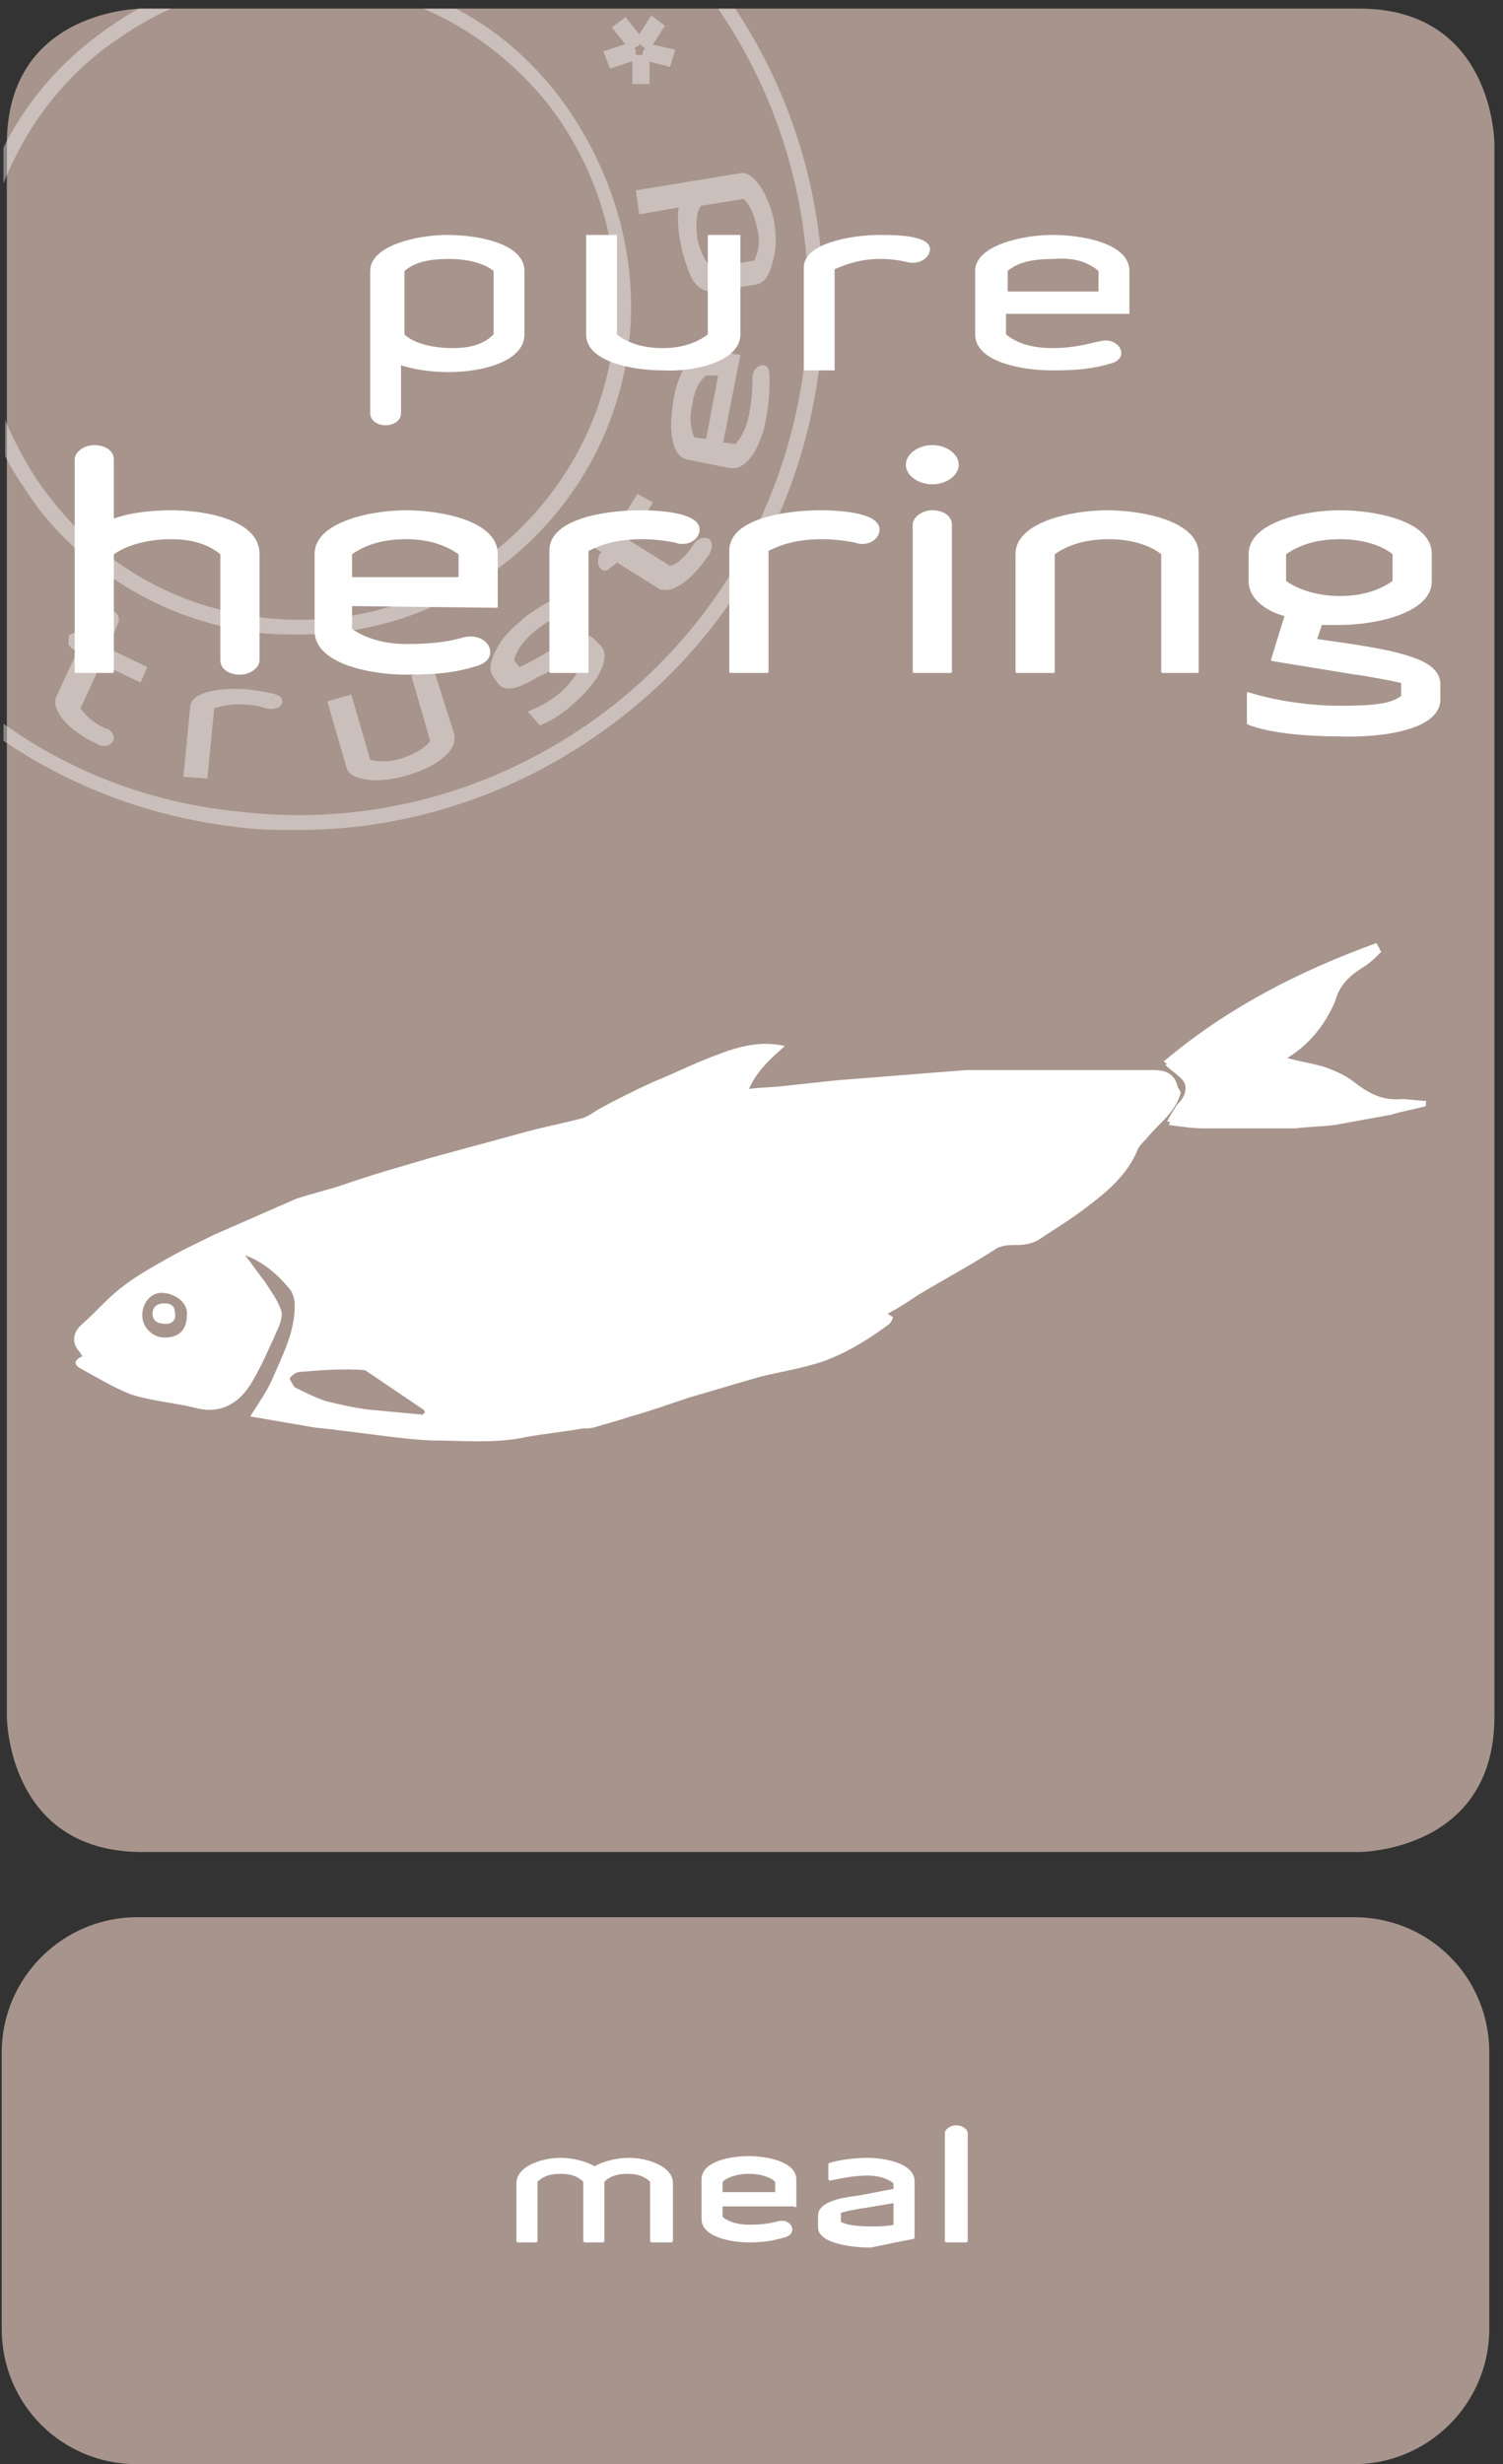 <?xml version="1.0" encoding="utf-8"?>
<!-- Generator: Adobe Illustrator 24.3.0, SVG Export Plug-In . SVG Version: 6.00 Build 0)  -->
<svg version="1.1" id="Laag_1" xmlns="http://www.w3.org/2000/svg" xmlns:xlink="http://www.w3.org/1999/xlink" x="0px" y="0px"
	 viewBox="0 0 87.7 143.7" style="enable-background:new 0 0 87.7 143.7;" xml:space="preserve">
<rect x="0" y="0" width="87.7" height="143.7" fill="#333333" stroke="none"/>
<style type="text/css">
	.st0{clip-path:url(#SVGID_2_);}
	.st1{clip-path:url(#SVGID_4_);fill:#A7948C;}
	.st2{clip-path:url(#SVGID_6_);fill:#FFFFFF;}
	.st3{clip-path:url(#SVGID_8_);fill:none;stroke:#FFFFFF;stroke-width:0.132;stroke-miterlimit:1.06;}
	.st4{clip-path:url(#SVGID_10_);fill:#A7948C;}
	.st5{opacity:0.4;clip-path:url(#SVGID_12_);}
	.st6{clip-path:url(#SVGID_14_);fill:#FFFFFF;}
	.st7{clip-path:url(#SVGID_16_);fill:#FFFFFF;}
	.st8{clip-path:url(#SVGID_18_);fill:#FFFFFF;}
	.st9{clip-path:url(#SVGID_20_);fill:#FFFFFF;}
	.st10{clip-path:url(#SVGID_22_);fill:#FFFFFF;}
	.st11{clip-path:url(#SVGID_24_);fill:#FFFFFF;}
	.st12{clip-path:url(#SVGID_26_);fill:#FFFFFF;}
	.st13{clip-path:url(#SVGID_28_);fill:#FFFFFF;}
	.st14{clip-path:url(#SVGID_30_);fill:#FFFFFF;}
	.st15{clip-path:url(#SVGID_32_);fill:#FFFFFF;}
	.st16{clip-path:url(#SVGID_34_);fill:#FFFFFF;}
	.st17{clip-path:url(#SVGID_36_);fill:#FFFFFF;}
	.st18{clip-path:url(#SVGID_38_);fill:none;stroke:#FFFFFF;stroke-width:8.630250e-02;stroke-miterlimit:1;}
	.st19{clip-path:url(#SVGID_40_);fill:#FFFFFF;}
	.st20{clip-path:url(#SVGID_42_);fill:#FFFFFF;}
	.st21{clip-path:url(#SVGID_44_);fill:#FFFFFF;}
	.st22{clip-path:url(#SVGID_46_);fill:#FFFFFF;}
</style>
<g>
	<g>
		<defs>
			<rect id="SVGID_1_" x="0.1" y="0.5" width="87.1" height="143.2"/>
		</defs>
		<clipPath id="SVGID_2_">
			<use xlink:href="#SVGID_1_"  style="overflow:visible;"/>
		</clipPath>
		<g class="st0">
			<g>
				<defs>
					<rect id="SVGID_3_" x="0.1" y="0.5" width="87.1" height="143.2"/>
				</defs>
				<clipPath id="SVGID_4_">
					<use xlink:href="#SVGID_3_"  style="overflow:visible;"/>
				</clipPath>
				<path class="st1" d="M8,111.8c-4.3,0-7.9,3.5-7.9,7.9v16.1c0,4.4,3.5,7.9,7.9,7.9h71c4.3,0,7.9-3.5,7.9-7.9v-16.1
					c0-4.4-3.5-7.9-7.9-7.9C78.9,111.8,8,111.8,8,111.8z"/>
			</g>
			<g>
				<defs>
					<rect id="SVGID_5_" x="0.1" y="0.5" width="87.1" height="143.2"/>
				</defs>
				<clipPath id="SVGID_6_">
					<use xlink:href="#SVGID_5_"  style="overflow:visible;"/>
				</clipPath>
				<path class="st2" d="M56.4,130.7v-6.3c0-0.2-0.3-0.4-0.6-0.4c-0.3,0-0.6,0.2-0.6,0.4v6.3H56.4z M52.2,129.8
					c-0.5,0.1-1,0.1-1.3,0.1c-1,0-1.6-0.1-1.9-0.3V129c0.2-0.1,1.3-0.3,1.4-0.3l1.8-0.3V129.8z M53.3,130.5v-3.3
					c0-1-1.7-1.3-2.7-1.3c-0.6,0-1.6,0.1-2.2,0.3v0.9c0.5-0.1,1.4-0.3,2.2-0.3c0.7,0,1.3,0.2,1.6,0.5v0.4l-2.1,0.4
					c-0.8,0.1-2.3,0.3-2.3,1.1v0.7c0,0.8,1.7,1.1,3,1.1C51.8,130.8,52.7,130.6,53.3,130.5 M45.3,127.2v0.7h-3.2v-0.7
					c0.3-0.3,0.9-0.5,1.6-0.5C44.4,126.7,45,126.9,45.3,127.2 M46.4,128.7v-1.6c0-1-1.7-1.3-2.7-1.3c-1.1,0-2.7,0.3-2.7,1.3v2.3
					c0,1,1.7,1.3,2.7,1.3c0.9,0,1.4-0.1,2.1-0.3c0.7-0.2,0.3-1-0.4-0.8c-0.4,0.1-0.8,0.2-1.7,0.2c-0.7,0-1.3-0.2-1.6-0.5v-0.7H46.4z
					 M39.2,130.7v-3.4c0-0.9-1.4-1.4-2.5-1.4c-0.7,0-1.5,0.2-2,0.5c-0.5-0.3-1.3-0.5-2-0.5c-1.1,0-2.5,0.5-2.5,1.4v3.4h1.1v-3.5
					c0.3-0.3,0.7-0.5,1.4-0.5s1.1,0.2,1.4,0.5v3.5h1.1v-3.5c0.3-0.3,0.7-0.5,1.4-0.5c0.7,0,1.1,0.2,1.4,0.5v3.5H39.2z"/>
			</g>
			<g>
				<defs>
					<rect id="SVGID_7_" x="0.1" y="0.5" width="87.1" height="143.2"/>
				</defs>
				<clipPath id="SVGID_8_">
					<use xlink:href="#SVGID_7_"  style="overflow:visible;"/>
				</clipPath>
				<path class="st3" d="M56.4,130.7v-6.3c0-0.2-0.3-0.4-0.6-0.4c-0.3,0-0.6,0.2-0.6,0.4v6.3H56.4z M52.2,129.8
					c-0.5,0.1-1,0.1-1.3,0.1c-1,0-1.6-0.1-1.9-0.3V129c0.2-0.1,1.3-0.3,1.4-0.3l1.8-0.3V129.8z M53.3,130.5v-3.3
					c0-1-1.7-1.3-2.7-1.3c-0.6,0-1.6,0.1-2.2,0.3v0.9c0.5-0.1,1.4-0.3,2.2-0.3c0.7,0,1.3,0.2,1.6,0.5v0.4l-2.1,0.4
					c-0.8,0.1-2.3,0.3-2.3,1.1v0.7c0,0.8,1.7,1.1,3,1.1C51.8,130.8,52.7,130.6,53.3,130.5z M45.3,127.2v0.7h-3.2v-0.7
					c0.3-0.3,0.9-0.5,1.6-0.5C44.4,126.7,45,126.9,45.3,127.2z M46.4,128.7v-1.6c0-1-1.7-1.3-2.7-1.3c-1.1,0-2.7,0.3-2.7,1.3v2.3
					c0,1,1.7,1.3,2.7,1.3c0.9,0,1.4-0.1,2.1-0.3c0.7-0.2,0.3-1-0.4-0.8c-0.4,0.1-0.8,0.2-1.7,0.2c-0.7,0-1.3-0.2-1.6-0.5v-0.7H46.4z
					 M39.2,130.7v-3.4c0-0.9-1.4-1.4-2.5-1.4c-0.7,0-1.5,0.2-2,0.5c-0.5-0.3-1.3-0.5-2-0.5c-1.1,0-2.5,0.5-2.5,1.4v3.4h1.1v-3.5
					c0.3-0.3,0.7-0.5,1.4-0.5s1.1,0.2,1.4,0.5v3.5h1.1v-3.5c0.3-0.3,0.7-0.5,1.4-0.5c0.7,0,1.1,0.2,1.4,0.5v3.5H39.2z"/>
			</g>
			<g>
				<defs>
					<rect id="SVGID_9_" x="0.1" y="0.5" width="87.1" height="143.2"/>
				</defs>
				<clipPath id="SVGID_10_">
					<use xlink:href="#SVGID_9_"  style="overflow:visible;"/>
				</clipPath>
				<path class="st4" d="M8.3,0.5c0,0-7.9,0-7.9,7.9v91.7c0,0,0,7.9,7.9,7.9h71c0,0,7.9,0,7.9-7.9V8.4c0,0,0-7.9-7.9-7.9L8.3,0.5
					L8.3,0.5z"/>
			</g>
			<g>
				<defs>
					<rect id="SVGID_11_" x="0.1" y="0.5" width="87.1" height="143.2"/>
				</defs>
				<clipPath id="SVGID_12_">
					<use xlink:href="#SVGID_11_"  style="overflow:visible;"/>
				</clipPath>
				<g class="st5">
					<g>
						<g>
							<defs>
								<rect id="SVGID_13_" x="-16.6" y="-12.4" width="81.5" height="61.9"/>
							</defs>
							<clipPath id="SVGID_14_">
								<use xlink:href="#SVGID_13_"  style="overflow:visible;"/>
							</clipPath>
							<path class="st6" d="M42.9,0.5h-1c8.9,13,6.3,30.9-6.2,40.7c-6.3,4.9-14.1,7.1-22,6.1C8.8,46.8,4.1,45,0.2,42.2v1
								c4,2.7,8.5,4.4,13.4,5c1.3,0.2,2.5,0.2,3.8,0.2c6.8,0,13.4-2.3,18.9-6.6C49,31.9,51.7,13.8,42.9,0.5"/>
						</g>
						<g>
							<defs>
								<rect id="SVGID_15_" x="-16.6" y="-12.4" width="81.5" height="61.9"/>
							</defs>
							<clipPath id="SVGID_16_">
								<use xlink:href="#SVGID_15_"  style="overflow:visible;"/>
							</clipPath>
							<path class="st7" d="M32.6,5.6c-1.7-2.2-3.7-3.9-6-5.1h-1.9c2.8,1.2,5.3,3.1,7.3,5.6c3,3.9,4.4,8.8,3.8,13.7
								c-0.6,4.9-3.1,9.3-7,12.4c-3.9,3.1-8.7,4.4-13.6,3.8c-4.9-0.6-9.3-3.1-12.3-7c-1.1-1.4-1.9-2.9-2.6-4.5v2.1
								c0.5,1,1.2,2,1.9,3c3.2,4.1,7.8,6.7,12.9,7.3c0.8,0.1,1.6,0.1,2.4,0.1c4.3,0,8.4-1.4,11.9-4.1c4.1-3.2,6.7-7.8,7.3-12.9
								S35.7,9.7,32.6,5.6 M6,2.9C7.2,2,8.6,1.1,10,0.5H8.1C7.2,1,6.3,1.6,5.4,2.3C3.2,4,1.4,6.2,0.2,8.6v2.1C1.4,7.7,3.3,5,6,2.9"
								/>
						</g>
						<g>
							<defs>
								<rect id="SVGID_17_" x="-16.6" y="-12.4" width="81.5" height="61.9"/>
							</defs>
							<clipPath id="SVGID_18_">
								<use xlink:href="#SVGID_17_"  style="overflow:visible;"/>
							</clipPath>
							<path class="st8" d="M37.6,2.8L37.6,2.8C37.6,2.8,37.6,2.8,37.6,2.8C37.6,2.8,37.6,2.8,37.6,2.8c0,0.1,0,0.1-0.1,0.2
								c0,0,0,0.1,0,0.1c0,0,0,0.1,0,0.1l0,0l0,0c0,0,0,0-0.1,0c0,0-0.1,0-0.1,0h0h0c-0.1,0-0.1,0-0.2,0v0l0,0c0,0,0,0,0-0.1
								c0,0,0-0.1,0-0.1c0-0.1,0-0.1-0.1-0.2c0.1,0,0.1-0.1,0.2-0.1c0.1,0,0.1-0.1,0.1-0.2c0,0.1,0.1,0.1,0.1,0.1h0
								C37.4,2.7,37.5,2.7,37.6,2.8L37.6,2.8C37.5,2.7,37.6,2.7,37.6,2.8 M38.1,2.6L38.1,2.6C38.1,2.6,38.1,2.6,38.1,2.6
								C38.1,2.6,38.1,2.6,38.1,2.6l0.7-1.1L38,0.9L37.3,2c0,0,0,0,0,0c0,0,0,0,0,0l-0.8-1l-0.8,0.6l0,0l0.8,1c0,0,0,0,0,0
								c0,0,0,0-0.1,0l-1.2,0.4L35.6,4l1.2-0.4c0,0,0,0,0.1,0c0,0,0,0,0,0v0l0,1.3l1,0l0-1.3c0,0,0,0,0,0l0,0c0,0,0,0,0,0l0,0l0,0h0
								l1.2,0.3l0.3-1L38.1,2.6z"/>
						</g>
						<g>
							<defs>
								<rect id="SVGID_19_" x="-16.6" y="-12.4" width="81.5" height="61.9"/>
							</defs>
							<clipPath id="SVGID_20_">
								<use xlink:href="#SVGID_19_"  style="overflow:visible;"/>
							</clipPath>
							<path class="st9" d="M6.9,36.3L6.9,36.3c0.1-0.1,0-0.3,0-0.4c-0.1-0.1-0.2-0.3-0.4-0.3c-0.4-0.2-0.7-0.1-0.9,0.2L5,37.1
								L4.8,37c-0.2-0.1-0.4-0.1-0.5-0.1C4.1,37,4,37,4,37.2s0,0.3,0,0.4c0.1,0.1,0.2,0.3,0.4,0.3L4.5,38l-1.2,2.6
								c-0.2,0.4,0,1,0.6,1.6c0.4,0.4,1.1,0.9,1.8,1.2c0.1,0.1,0.3,0.1,0.4,0.1c0.2,0,0.4-0.1,0.5-0.3c0.1-0.1,0-0.3,0-0.4
								c-0.1-0.1-0.2-0.3-0.4-0.3c-0.9-0.4-1.3-0.9-1.5-1.2l1.2-2.6l2.3,1.1l0.4-0.9l-2.3-1.1L6.9,36.3z"/>
						</g>
						<g>
							<defs>
								<rect id="SVGID_21_" x="-16.6" y="-12.4" width="81.5" height="61.9"/>
							</defs>
							<clipPath id="SVGID_22_">
								<use xlink:href="#SVGID_21_"  style="overflow:visible;"/>
							</clipPath>
							<path class="st10" d="M14.5,40.2c-1.2-0.1-3.3,0-3.4,1l-0.4,4.1l1.4,0.1l0.4-4.1c0.4-0.1,1-0.3,1.9-0.2
								c0.4,0,0.8,0.1,1.1,0.2c0.4,0.1,0.8,0,0.9-0.2c0.1-0.1,0.1-0.3,0-0.4C16.3,40.4,15,40.3,14.5,40.2"/>
						</g>
						<g>
							<defs>
								<rect id="SVGID_23_" x="-16.6" y="-12.4" width="81.5" height="61.9"/>
							</defs>
							<clipPath id="SVGID_24_">
								<use xlink:href="#SVGID_23_"  style="overflow:visible;"/>
							</clipPath>
							<path class="st11" d="M44,15.2l-2.5,0.4c-0.4-0.4-0.6-0.9-0.8-1.6c-0.1-0.8-0.1-1.6,0.2-2l2.5-0.4c0.3,0.3,0.6,0.8,0.8,1.8
								C44.4,14.2,44.2,14.8,44,15.2 M45.2,13.1c-0.1-0.7-0.4-1.5-0.7-2c-0.4-0.7-0.9-1.1-1.3-1l-6.1,1l0.2,1.4l2.3-0.4
								c-0.1,0.7,0,1.5,0.1,2c0.1,0.7,0.4,1.5,0.6,2c0.3,0.6,0.7,0.9,1.2,0.9c0,0,0.1,0,0.1,0l2.5-0.4c0.5-0.1,0.8-0.5,1-1.4
								C45.3,14.6,45.3,13.8,45.2,13.1"/>
						</g>
						<g>
							<defs>
								<rect id="SVGID_25_" x="-16.6" y="-12.4" width="81.5" height="61.9"/>
							</defs>
							<clipPath id="SVGID_26_">
								<use xlink:href="#SVGID_25_"  style="overflow:visible;"/>
							</clipPath>
							<path class="st12" d="M25.3,39L24,39.4l1.1,3.8c-0.2,0.3-0.7,0.7-1.6,1c-0.9,0.3-1.6,0.2-1.9,0.1l-1.1-3.8l-1.4,0.4l1.1,3.8
								c0.1,0.5,0.6,0.7,1.5,0.8c0.1,0,0.1,0,0.2,0c0.6,0,1.3-0.1,1.9-0.3c0.7-0.2,1.4-0.5,1.9-0.9c0.7-0.5,0.9-1,0.8-1.5L25.3,39z"
								/>
						</g>
						<g>
							<defs>
								<rect id="SVGID_27_" x="-16.6" y="-12.4" width="81.5" height="61.9"/>
							</defs>
							<clipPath id="SVGID_28_">
								<use xlink:href="#SVGID_27_"  style="overflow:visible;"/>
							</clipPath>
							<path class="st13" d="M41.9,21.9l-0.7,3.7l-0.7-0.1c-0.2-0.5-0.3-1.2-0.1-1.9c0.1-0.8,0.4-1.4,0.8-1.7L41.9,21.9z M44.5,21.3
								c-0.3,0-0.6,0.3-0.6,0.8v0.1c0,0.4,0,1-0.2,2c-0.2,1-0.6,1.5-0.8,1.7l-0.7-0.1l1-5.1l-1.8-0.3c-0.5-0.1-1,0.2-1.4,0.9
								c-0.3,0.5-0.6,1.3-0.7,2c-0.1,0.7-0.2,1.5-0.1,2.1c0.1,0.8,0.4,1.3,0.9,1.4l2.5,0.5c0.1,0,0.1,0,0.2,0c0.4,0,0.8-0.3,1.2-0.9
								c0.3-0.5,0.6-1.3,0.7-2c0.2-1,0.2-1.7,0.2-2.5C44.9,21.4,44.7,21.3,44.5,21.3"/>
						</g>
						<g>
							<defs>
								<rect id="SVGID_29_" x="-16.6" y="-12.4" width="81.5" height="61.9"/>
							</defs>
							<clipPath id="SVGID_30_">
								<use xlink:href="#SVGID_29_"  style="overflow:visible;"/>
							</clipPath>
							<path class="st14" d="M41.3,31.4c-0.2-0.1-0.6,0-0.8,0.3c-0.5,0.8-1,1.2-1.4,1.3l-2.4-1.5l1.4-2.2l-0.9-0.5L35.8,31l-1.3-0.8
								c-0.1-0.1-0.3-0.1-0.4,0c-0.1,0.1-0.3,0.2-0.4,0.3c-0.1,0.2-0.1,0.3-0.1,0.5c0,0.2,0.1,0.3,0.2,0.4l1.3,0.8L35,32.3
								c-0.1,0.2-0.1,0.3-0.1,0.5c0,0.2,0.1,0.3,0.2,0.4c0.1,0.1,0.3,0.1,0.4,0c0.1-0.1,0.3-0.2,0.4-0.3l0.1-0.1l2.4,1.5
								c0.1,0.1,0.3,0.1,0.5,0.1c0.3,0,0.7-0.2,1.1-0.5c0.5-0.4,1-1,1.4-1.6C41.6,31.9,41.6,31.5,41.3,31.4"/>
						</g>
						<g>
							<defs>
								<rect id="SVGID_31_" x="-16.6" y="-12.4" width="81.5" height="61.9"/>
							</defs>
							<clipPath id="SVGID_32_">
								<use xlink:href="#SVGID_31_"  style="overflow:visible;"/>
							</clipPath>
							<path class="st15" d="M34.7,37.3c-0.5-0.6-1.5,0-2.1,0.3c-0.1,0-0.2,0.1-0.3,0.2c-0.6,0.4-1.7,1-2,1.1L30,38.5
								c0.1-0.5,0.5-1.1,1.1-1.6c0.7-0.6,1.3-0.9,2-1.2l0,0l-0.7-0.8l0,0c-0.8,0.4-1.6,0.9-2,1.3c-0.6,0.5-1.1,1-1.4,1.6
								c-0.4,0.7-0.5,1.3-0.2,1.7l0.3,0.4c0.5,0.6,1.5,0,2.1-0.3c0.1-0.1,0.3-0.2,0.6-0.3c0.6-0.4,1.5-0.9,1.8-1l0.3,0.4
								c-0.1,0.4-0.4,0.9-1.1,1.6c-0.7,0.6-1.3,0.9-2,1.2l0,0l0.7,0.8l0,0c0.8-0.3,1.6-0.9,2-1.3c0.6-0.5,1.1-1.1,1.4-1.6
								c0.4-0.7,0.5-1.3,0.2-1.7L34.7,37.3z"/>
						</g>
					</g>
				</g>
			</g>
			<g>
				<defs>
					<rect id="SVGID_33_" x="0.1" y="0.5" width="87.1" height="143.2"/>
				</defs>
				<clipPath id="SVGID_34_">
					<use xlink:href="#SVGID_33_"  style="overflow:visible;"/>
				</clipPath>
				<path class="st16" d="M64.1,15.8V17h-5.3v-1.2c0.6-0.5,1.4-0.7,2.7-0.7C62.7,15,63.5,15.3,64.1,15.8 M65.9,18.4v-2.6
					c0-1.6-2.7-2.1-4.5-2.1c-1.7,0-4.5,0.6-4.5,2.1v3.7c0,1.6,2.7,2.1,4.5,2.1c1.5,0,2.4-0.1,3.4-0.4c1.2-0.3,0.5-1.6-0.6-1.3
					c-0.6,0.1-1.4,0.4-2.8,0.4c-1.2,0-2.1-0.3-2.7-0.8v-1.2H65.9z M54.2,14.8c0.5-1.1-2-1.1-2.8-1.1c-1.8,0-4.5,0.5-4.5,1.9v6h1.8
					v-5.9c0.7-0.3,1.5-0.6,2.7-0.6c0.6,0,1.2,0.1,1.6,0.2C53.5,15.4,54,15.2,54.2,14.8 M43.2,19.5v-5.8h-1.9v5.8
					c-0.5,0.4-1.4,0.8-2.6,0.8s-2.1-0.3-2.7-0.8v-5.8h-1.8v5.8c0,1.6,2.7,2.1,4.5,2.1C40.5,21.7,43.2,21.1,43.2,19.5 M28.8,19.5
					c-0.5,0.5-1.2,0.8-2.4,0.8c-1.2,0-2.3-0.3-2.8-0.8v-3.7c0.6-0.5,1.4-0.7,2.6-0.7s2.1,0.3,2.6,0.7L28.8,19.5L28.8,19.5z
					 M30.6,19.5v-3.7c0-1.6-2.7-2.1-4.5-2.1c-1.7,0-4.5,0.6-4.5,2.1v8.3c0,0.4,0.4,0.7,0.9,0.7c0.5,0,0.9-0.3,0.9-0.7v-2.8
					c0.9,0.3,2,0.4,2.8,0.4C28.1,21.7,30.6,21.1,30.6,19.5"/>
			</g>
			<g>
				<defs>
					<rect id="SVGID_35_" x="0.1" y="0.5" width="87.1" height="143.2"/>
				</defs>
				<clipPath id="SVGID_36_">
					<use xlink:href="#SVGID_35_"  style="overflow:visible;"/>
				</clipPath>
				<path class="st17" d="M81.3,33.9c-0.7,0.5-1.7,0.9-3.1,0.9c-1.4,0-2.5-0.4-3.2-0.9v-1.6c0.7-0.5,1.7-0.9,3.2-0.9
					c1.4,0,2.5,0.4,3.1,0.9V33.9z M84,40.8v-0.9c0-1.2-1.7-1.6-2.9-1.9c-1.4-0.3-2.9-0.5-4.3-0.7l0.3-0.9c0.4,0,0.7,0,1.1,0
					c2.1,0,5.3-0.7,5.3-2.5v-1.6c0-1.9-3.3-2.5-5.3-2.5c-2.1,0-5.3,0.7-5.3,2.5v1.6c0,1,1,1.7,2.1,2l-0.8,2.6l4.9,0.8
					c0.2,0,2.4,0.4,2.7,0.5v0.8c-0.6,0.5-1.7,0.6-3.7,0.6c-1.3,0-3.4-0.2-5.3-0.8v1.8c1.2,0.5,3.4,0.7,5.3,0.7
					C80.7,43,84,42.5,84,40.8 M69.9,39.2v-6.9c0-1.9-3.3-2.5-5.3-2.5c-2.1,0-5.3,0.7-5.3,2.5v6.9h2.2v-6.9c0.7-0.5,1.7-0.9,3.2-0.9
					c1.4,0,2.5,0.4,3.1,0.9v6.9H69.9z M55.9,27.1c0-0.6-0.7-1.1-1.5-1.1c-0.8,0-1.5,0.5-1.5,1.1s0.7,1.1,1.5,1.1
					C55.2,28.2,55.9,27.7,55.9,27.1 M55.5,39.2v-8.6c0-0.5-0.5-0.8-1.1-0.8c-0.6,0-1.1,0.4-1.1,0.8v8.6H55.5z M51.2,31.2
					c0.6-1.3-2.4-1.4-3.3-1.4c-2.1,0-5.3,0.5-5.3,2.3v7.1h2.2v-7.1c0.8-0.4,1.7-0.7,3.2-0.7c0.7,0,1.4,0.1,1.9,0.2
					C50.4,31.8,51,31.6,51.2,31.2 M40.7,31.2c0.6-1.3-2.4-1.4-3.3-1.4c-2.1,0-5.3,0.5-5.3,2.3v7.1h2.2v-7.1c0.8-0.4,1.7-0.7,3.2-0.7
					c0.7,0,1.4,0.1,1.9,0.2C39.9,31.8,40.5,31.6,40.7,31.2 M26.8,32.3v1.4h-6.3v-1.4c0.7-0.5,1.7-0.9,3.2-0.9
					C25.1,31.4,26.1,31.8,26.8,32.3 M29,35.4v-3.1c0-1.9-3.3-2.5-5.3-2.5c-2.1,0-5.3,0.7-5.3,2.5v4.5c0,1.9,3.3,2.5,5.3,2.5
					c1.7,0,2.8-0.1,4.1-0.5c1.4-0.4,0.7-1.9-0.7-1.6c-0.7,0.2-1.6,0.4-3.4,0.4c-1.4,0-2.5-0.4-3.2-0.9v-1.4L29,35.4L29,35.4z
					 M15.1,38.5v-6.2c0-1.9-3-2.5-5.1-2.5c-1,0-2.3,0.1-3.4,0.5v-3.5c0-0.5-0.5-0.8-1.1-0.8c-0.6,0-1.1,0.4-1.1,0.8v12.4h2.2v-6.9
					c0.7-0.5,1.9-0.9,3.4-0.9c1.4,0,2.3,0.4,2.9,0.9v6.2c0,0.5,0.5,0.8,1.1,0.8C14.6,39.3,15.1,38.9,15.1,38.5"/>
			</g>
			<g>
				<defs>
					<rect id="SVGID_37_" x="0.1" y="0.5" width="87.1" height="143.2"/>
				</defs>
				<clipPath id="SVGID_38_">
					<use xlink:href="#SVGID_37_"  style="overflow:visible;"/>
				</clipPath>
				<path class="st18" d="M81.3,33.9c-0.7,0.5-1.7,0.9-3.1,0.9c-1.4,0-2.5-0.4-3.2-0.9v-1.6c0.7-0.5,1.7-0.9,3.2-0.9
					c1.4,0,2.5,0.4,3.1,0.9V33.9z M84,40.8v-0.9c0-1.2-1.7-1.6-2.9-1.9c-1.4-0.3-2.9-0.5-4.3-0.7l0.3-0.9c0.4,0,0.7,0,1.1,0
					c2.1,0,5.3-0.7,5.3-2.5v-1.6c0-1.9-3.3-2.5-5.3-2.5c-2.1,0-5.3,0.7-5.3,2.5v1.6c0,1,1,1.7,2.1,2l-0.8,2.6l4.9,0.8
					c0.2,0,2.4,0.4,2.7,0.5v0.8c-0.6,0.5-1.7,0.6-3.7,0.6c-1.3,0-3.4-0.2-5.3-0.8v1.8c1.2,0.5,3.4,0.7,5.3,0.7
					C80.7,43,84,42.5,84,40.8z M69.9,39.2v-6.9c0-1.9-3.3-2.5-5.3-2.5c-2.1,0-5.3,0.7-5.3,2.5v6.9h2.2v-6.9c0.7-0.5,1.7-0.9,3.2-0.9
					c1.4,0,2.5,0.4,3.1,0.9v6.9H69.9z M55.9,27.1c0-0.6-0.7-1.1-1.5-1.1c-0.8,0-1.5,0.5-1.5,1.1s0.7,1.1,1.5,1.1
					C55.2,28.2,55.9,27.7,55.9,27.1z M55.5,39.2v-8.6c0-0.5-0.5-0.8-1.1-0.8c-0.6,0-1.1,0.4-1.1,0.8v8.6H55.5z M51.2,31.2
					c0.6-1.3-2.4-1.4-3.3-1.4c-2.1,0-5.3,0.5-5.3,2.3v7.1h2.2v-7.1c0.8-0.4,1.7-0.7,3.2-0.7c0.7,0,1.4,0.1,1.9,0.2
					C50.4,31.8,51,31.6,51.2,31.2z M40.7,31.2c0.6-1.3-2.4-1.4-3.3-1.4c-2.1,0-5.3,0.5-5.3,2.3v7.1h2.2v-7.1
					c0.8-0.4,1.7-0.7,3.2-0.7c0.7,0,1.4,0.1,1.9,0.2C39.9,31.8,40.5,31.6,40.7,31.2z M26.8,32.3v1.4h-6.3v-1.4
					c0.7-0.5,1.7-0.9,3.2-0.9C25.1,31.4,26.1,31.8,26.8,32.3z M29,35.4v-3.1c0-1.9-3.3-2.5-5.3-2.5c-2.1,0-5.3,0.7-5.3,2.5v4.5
					c0,1.9,3.3,2.5,5.3,2.5c1.7,0,2.8-0.1,4.1-0.5c1.4-0.4,0.7-1.9-0.7-1.6c-0.7,0.2-1.6,0.4-3.4,0.4c-1.4,0-2.5-0.4-3.2-0.9v-1.4
					L29,35.4L29,35.4z M15.1,38.5v-6.2c0-1.9-3-2.5-5.1-2.5c-1,0-2.3,0.1-3.4,0.5v-3.5c0-0.5-0.5-0.8-1.1-0.8
					c-0.6,0-1.1,0.4-1.1,0.8v12.4h2.2v-6.9c0.7-0.5,1.9-0.9,3.4-0.9c1.4,0,2.3,0.4,2.9,0.9v6.2c0,0.5,0.5,0.8,1.1,0.8
					C14.6,39.3,15.1,38.9,15.1,38.5z"/>
			</g>
			<g>
				<defs>
					<rect id="SVGID_39_" x="0.1" y="0.5" width="87.1" height="143.2"/>
				</defs>
				<clipPath id="SVGID_40_">
					<use xlink:href="#SVGID_39_"  style="overflow:visible;"/>
				</clipPath>
				<path class="st19" d="M83.2,64.2c-0.5,0-0.9-0.1-1.4-0.1c-1.1,0.1-1.9-0.3-2.8-1c-0.5-0.4-1.2-0.7-1.8-0.9
					c-0.7-0.2-1.4-0.3-2.1-0.5c1.3-0.8,2.2-1.9,2.7-3.5c0.3-1,1-1.6,1.8-2.1c0.3-0.2,0.6-0.5,0.9-0.8c-0.1-0.1-0.1-0.2-0.2-0.3
					c-4.4,1.6-8.6,3.7-12.4,6.9c0.3,0.2,0.5,0.4,0.7,0.6c0.7,0.6,0.8,1.2,0.1,1.9c-0.2,0.3-0.4,0.6-0.6,1c0.7,0.1,1.4,0.2,2,0.2
					c1.8,0,3.6,0,5.4,0c0.8,0,1.5,0,2.3-0.2c1.1-0.2,2.2-0.4,3.3-0.6c0.7-0.1,1.4-0.3,2-0.5C83.2,64.4,83.2,64.3,83.2,64.2"/>
			</g>
			<g>
				<defs>
					<rect id="SVGID_41_" x="0.1" y="0.5" width="87.1" height="143.2"/>
				</defs>
				<clipPath id="SVGID_42_">
					<use xlink:href="#SVGID_41_"  style="overflow:visible;"/>
				</clipPath>
				<path class="st20" d="M75.1,61.7c0.7,0.2,1.4,0.3,2.1,0.5c0.6,0.2,1.3,0.5,1.8,0.9c0.9,0.7,1.7,1.1,2.8,1c0.4,0,0.9,0.1,1.4,0.1
					c0,0.1,0,0.2,0,0.3c-0.7,0.2-1.4,0.3-2,0.5c-1.1,0.2-2.2,0.4-3.3,0.6c-0.8,0.1-1.5,0.1-2.3,0.2c-1.8,0-3.6,0-5.4,0
					c-0.6,0-1.3-0.1-2-0.2c0.2-0.4,0.3-0.7,0.6-1c0.6-0.7,0.6-1.4-0.1-1.9c-0.2-0.2-0.4-0.3-0.7-0.6c3.7-3.1,7.9-5.2,12.4-6.9
					c0.1,0.1,0.1,0.2,0.2,0.3c-0.3,0.3-0.6,0.6-0.9,0.8c-0.8,0.5-1.5,1-1.8,2.1C77.3,59.8,76.4,60.9,75.1,61.7"/>
			</g>
			<g>
				<defs>
					<rect id="SVGID_43_" x="0.1" y="0.5" width="87.1" height="143.2"/>
				</defs>
				<clipPath id="SVGID_44_">
					<use xlink:href="#SVGID_43_"  style="overflow:visible;"/>
				</clipPath>
				<path class="st21" d="M24.7,82.5c-1.1-0.1-2.1-0.2-3.2-0.3c-0.8-0.1-1.7-0.3-2.5-0.5c-0.6-0.2-1.2-0.5-1.8-0.8
					c-0.1-0.1-0.3-0.5-0.3-0.5c0.1-0.2,0.4-0.4,0.6-0.4c1.3-0.1,2.5-0.2,3.8-0.1l3.4,2.3c0,0,0.1,0.1,0.1,0.2
					C24.7,82.4,24.7,82.4,24.7,82.5 M10.9,76.7c0,0.8-0.4,1.3-1.3,1.3c-0.7,0-1.3-0.6-1.3-1.3c0-0.7,0.5-1.4,1.3-1.3
					C10.4,75.5,11,76.1,10.9,76.7 M68.7,63.3c-0.2-0.7-0.7-0.9-1.4-0.9c-3.3,0-6.6,0-10,0c-0.3,0-0.6,0-0.9,0
					c-2.5,0.2-5.1,0.4-7.6,0.6c-0.9,0.1-1.9,0.2-2.8,0.3c-0.7,0.1-1.5,0.1-2.3,0.2c0.5-1.1,1.3-1.8,2.1-2.5
					c-1.7-0.4-3.2,0.2-4.7,0.8c-1,0.4-2,0.9-3,1.3c-1.1,0.5-2.1,1-3.2,1.6c-0.3,0.2-0.6,0.4-0.9,0.5c-1.1,0.3-2.2,0.5-3.3,0.8
					c-1.8,0.5-3.7,1-5.5,1.5c-1.7,0.5-3.5,1-5.2,1.6c-0.9,0.3-1.8,0.5-2.7,0.8c-1.6,0.7-3.2,1.4-4.8,2.1c-1,0.5-2.1,1-3.1,1.6
					c-0.9,0.5-1.9,1.1-2.7,1.8c-0.7,0.6-1.3,1.3-2,1.9c-0.5,0.5-0.5,1.1,0,1.6c0,0.1,0.1,0.1,0.1,0.2c-0.5,0.2-0.5,0.5-0.1,0.7
					c0.9,0.5,1.9,1.1,2.9,1.5c1.2,0.4,2.6,0.5,3.8,0.8c1.5,0.4,2.6-0.3,3.3-1.5c0.6-1,1.1-2.2,1.6-3.3c0.1-0.3,0.2-0.7,0.1-0.9
					c-0.2-0.6-0.6-1.1-0.9-1.6c-0.4-0.5-0.8-1.1-1.2-1.6c1.1,0.4,2,1.2,2.7,2.1c0.1,0.2,0.2,0.5,0.2,0.8c0,1.6-0.7,2.9-1.3,4.3
					c-0.3,0.7-0.8,1.4-1.3,2.2c1.2,0.2,2.3,0.4,3.5,0.6c0.5,0.1,1,0.1,1.6,0.2c1.8,0.2,3.6,0.5,5.4,0.6c1.9,0,3.8,0.2,5.6-0.2
					c1.1-0.2,2.2-0.3,3.3-0.5c0.3,0,0.5,0,0.8-0.1c0.7-0.2,1.4-0.4,2-0.6c1.1-0.3,2.2-0.7,3.4-1.1c1.4-0.4,2.7-0.8,4.1-1.2
					c1.2-0.3,2.5-0.5,3.7-0.9c1.4-0.5,2.7-1.3,3.9-2.2c0.1-0.1,0.2-0.3,0.2-0.4c0,0-0.2-0.1-0.3-0.2c0.6-0.3,1.2-0.7,1.8-1.1
					c1.5-0.9,3-1.7,4.4-2.6c0.4-0.3,0.9-0.3,1.4-0.3c0.4,0,0.9-0.1,1.2-0.3c0.9-0.6,1.9-1.2,2.8-1.9c1.2-0.9,2.4-1.9,3-3.4
					c0.1-0.2,0.3-0.4,0.5-0.6c0.7-0.9,1.7-1.5,2-2.7C68.8,63.5,68.7,63.4,68.7,63.3"/>
			</g>
			<g>
				<defs>
					<rect id="SVGID_45_" x="0.1" y="0.5" width="87.1" height="143.2"/>
				</defs>
				<clipPath id="SVGID_46_">
					<use xlink:href="#SVGID_45_"  style="overflow:visible;"/>
				</clipPath>
				<path class="st22" d="M9.6,76c-0.4,0-0.7,0.2-0.7,0.6c0,0.5,0.4,0.6,0.8,0.6c0.4,0,0.6-0.3,0.5-0.7C10.2,76.2,10,76,9.6,76"/>
			</g>
		</g>
	</g>
</g>
</svg>
